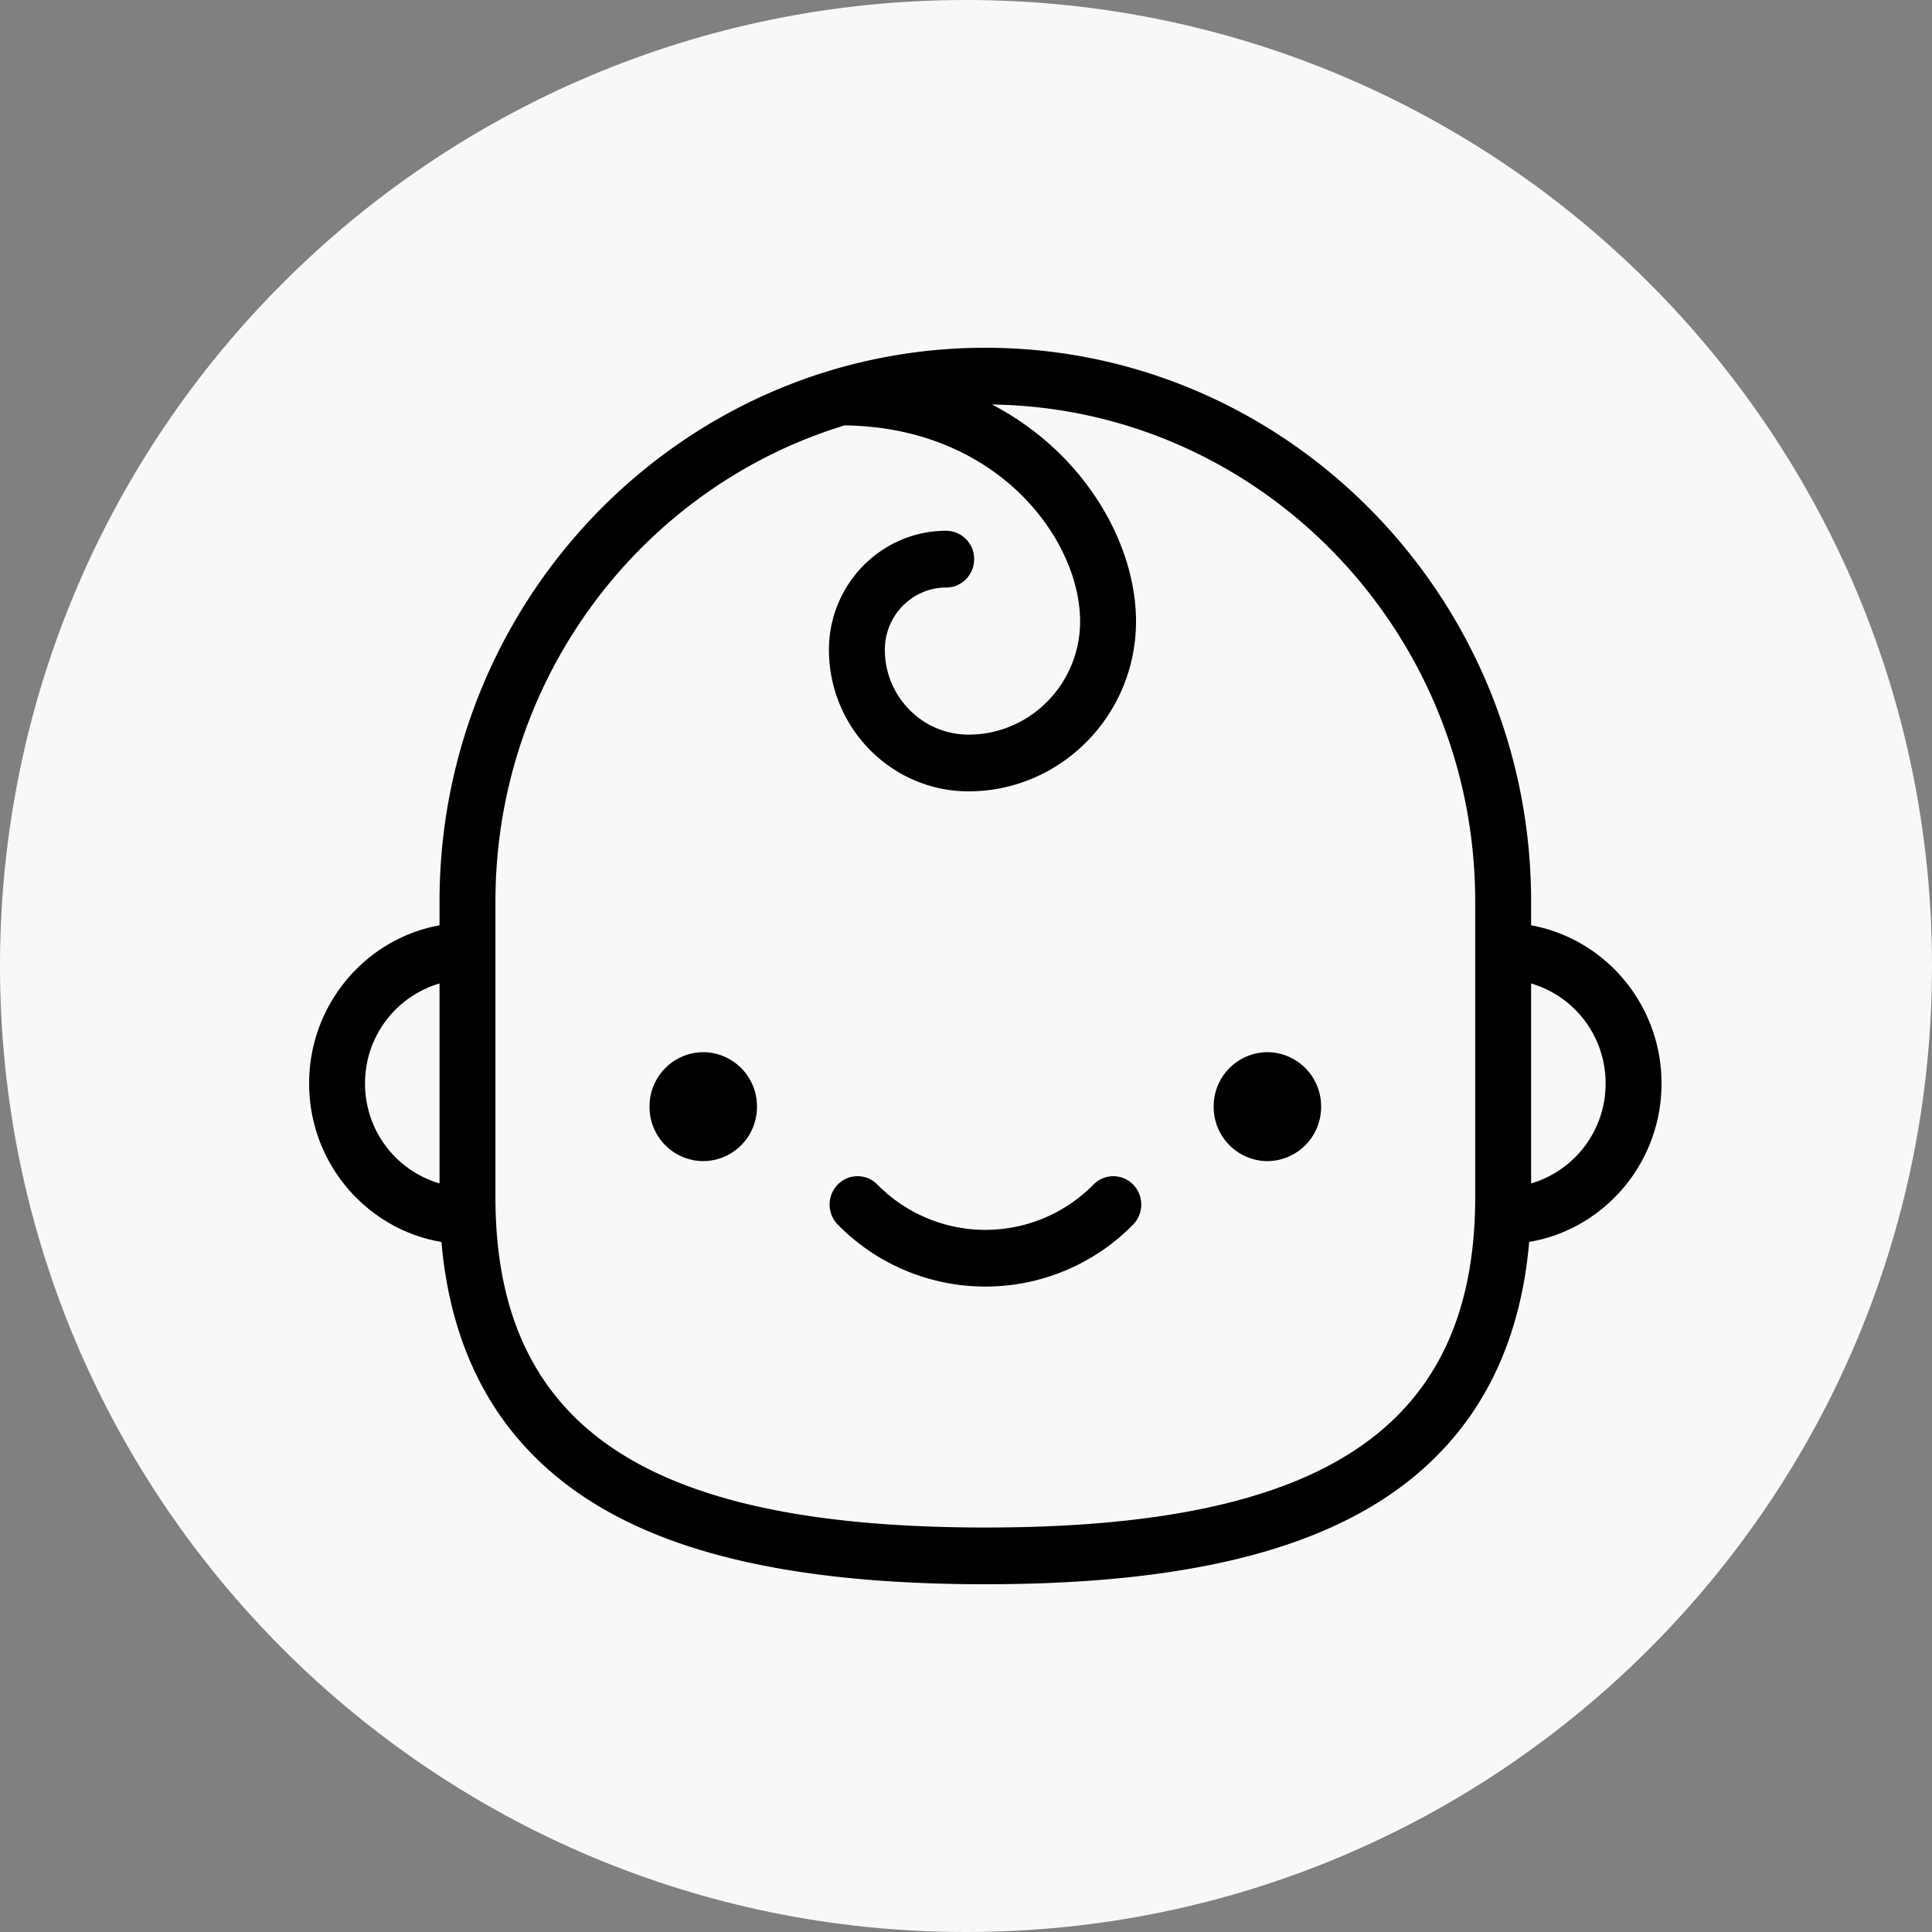 <svg xmlns="http://www.w3.org/2000/svg" width="50" height="50" viewBox="0 0 50 50"><rect x="0" y="0" width="50" height="50" fill="#808080" stroke="none"/><g><g><g><path fill="#f8f8f8" d="M0 25C0 11.193 11.193 0 25 0s25 11.193 25 25-11.193 25-25 25S0 38.807 0 25z"/></g><g><g><path d="M18.2 30.05a1.4 1.4 0 0 0 1.39-1.41 1.4 1.4 0 0 0-1.39-1.41 1.4 1.4 0 0 0-1.39 1.41 1.4 1.4 0 0 0 1.39 1.41z"/></g><g><path d="M32.8 30.05a1.4 1.4 0 0 0 1.39-1.41 1.4 1.4 0 0 0-1.39-1.41 1.4 1.4 0 0 0-1.39 1.41 1.4 1.4 0 0 0 1.39 1.41z"/></g><g><path d="M39.625 30.627v-5.175a2.69 2.69 0 0 1 1.928 2.588 2.69 2.69 0 0 1-1.928 2.587zm-5.003 7.175c-2.044 1.164-5.028 1.73-9.122 1.73s-7.078-.566-9.122-1.73c-2.393-1.363-3.556-3.593-3.556-6.816V23.33c0-5.809 3.815-10.73 9.036-12.321 3.977.05 6.095 2.964 6.095 5.073 0 1.616-1.295 2.93-2.887 2.93-1.195 0-2.166-.985-2.166-2.197 0-.888.712-1.61 1.588-1.61.4 0 .723-.33.723-.735a.729.729 0 0 0-.723-.734c-1.674 0-3.035 1.381-3.035 3.08 0 2.02 1.62 3.664 3.613 3.664 2.39 0 4.334-1.973 4.334-4.398 0-1.523-.754-3.162-2.018-4.384a7.36 7.36 0 0 0-1.708-1.229c6.91.095 12.504 5.827 12.504 12.861v7.655c0 3.223-1.163 5.453-3.556 6.816zM9.447 28.04a2.69 2.69 0 0 1 1.928-2.588v5.175a2.689 2.689 0 0 1-1.928-2.587zm33.553 0c0-2.043-1.46-3.745-3.375-4.093v-.616C39.625 15.429 33.288 9 25.5 9s-14.125 6.429-14.125 14.331v.616C9.46 24.295 8 25.997 8 28.04c0 2.06 1.484 3.775 3.425 4.102.273 3.157 1.697 5.49 4.245 6.94C17.936 40.374 21.15 41 25.5 41s7.564-.627 9.83-1.918c2.548-1.452 3.972-3.784 4.245-6.941C41.515 31.814 43 30.1 43 28.039z"/></g><g><path d="M28.3 30.655a3.92 3.92 0 0 1-5.595 0 .716.716 0 0 0-1.023 0 .742.742 0 0 0 0 1.038 5.348 5.348 0 0 0 3.82 1.603 5.348 5.348 0 0 0 3.822-1.603.742.742 0 0 0 0-1.038.716.716 0 0 0-1.023 0z"/></g></g></g></g></svg>